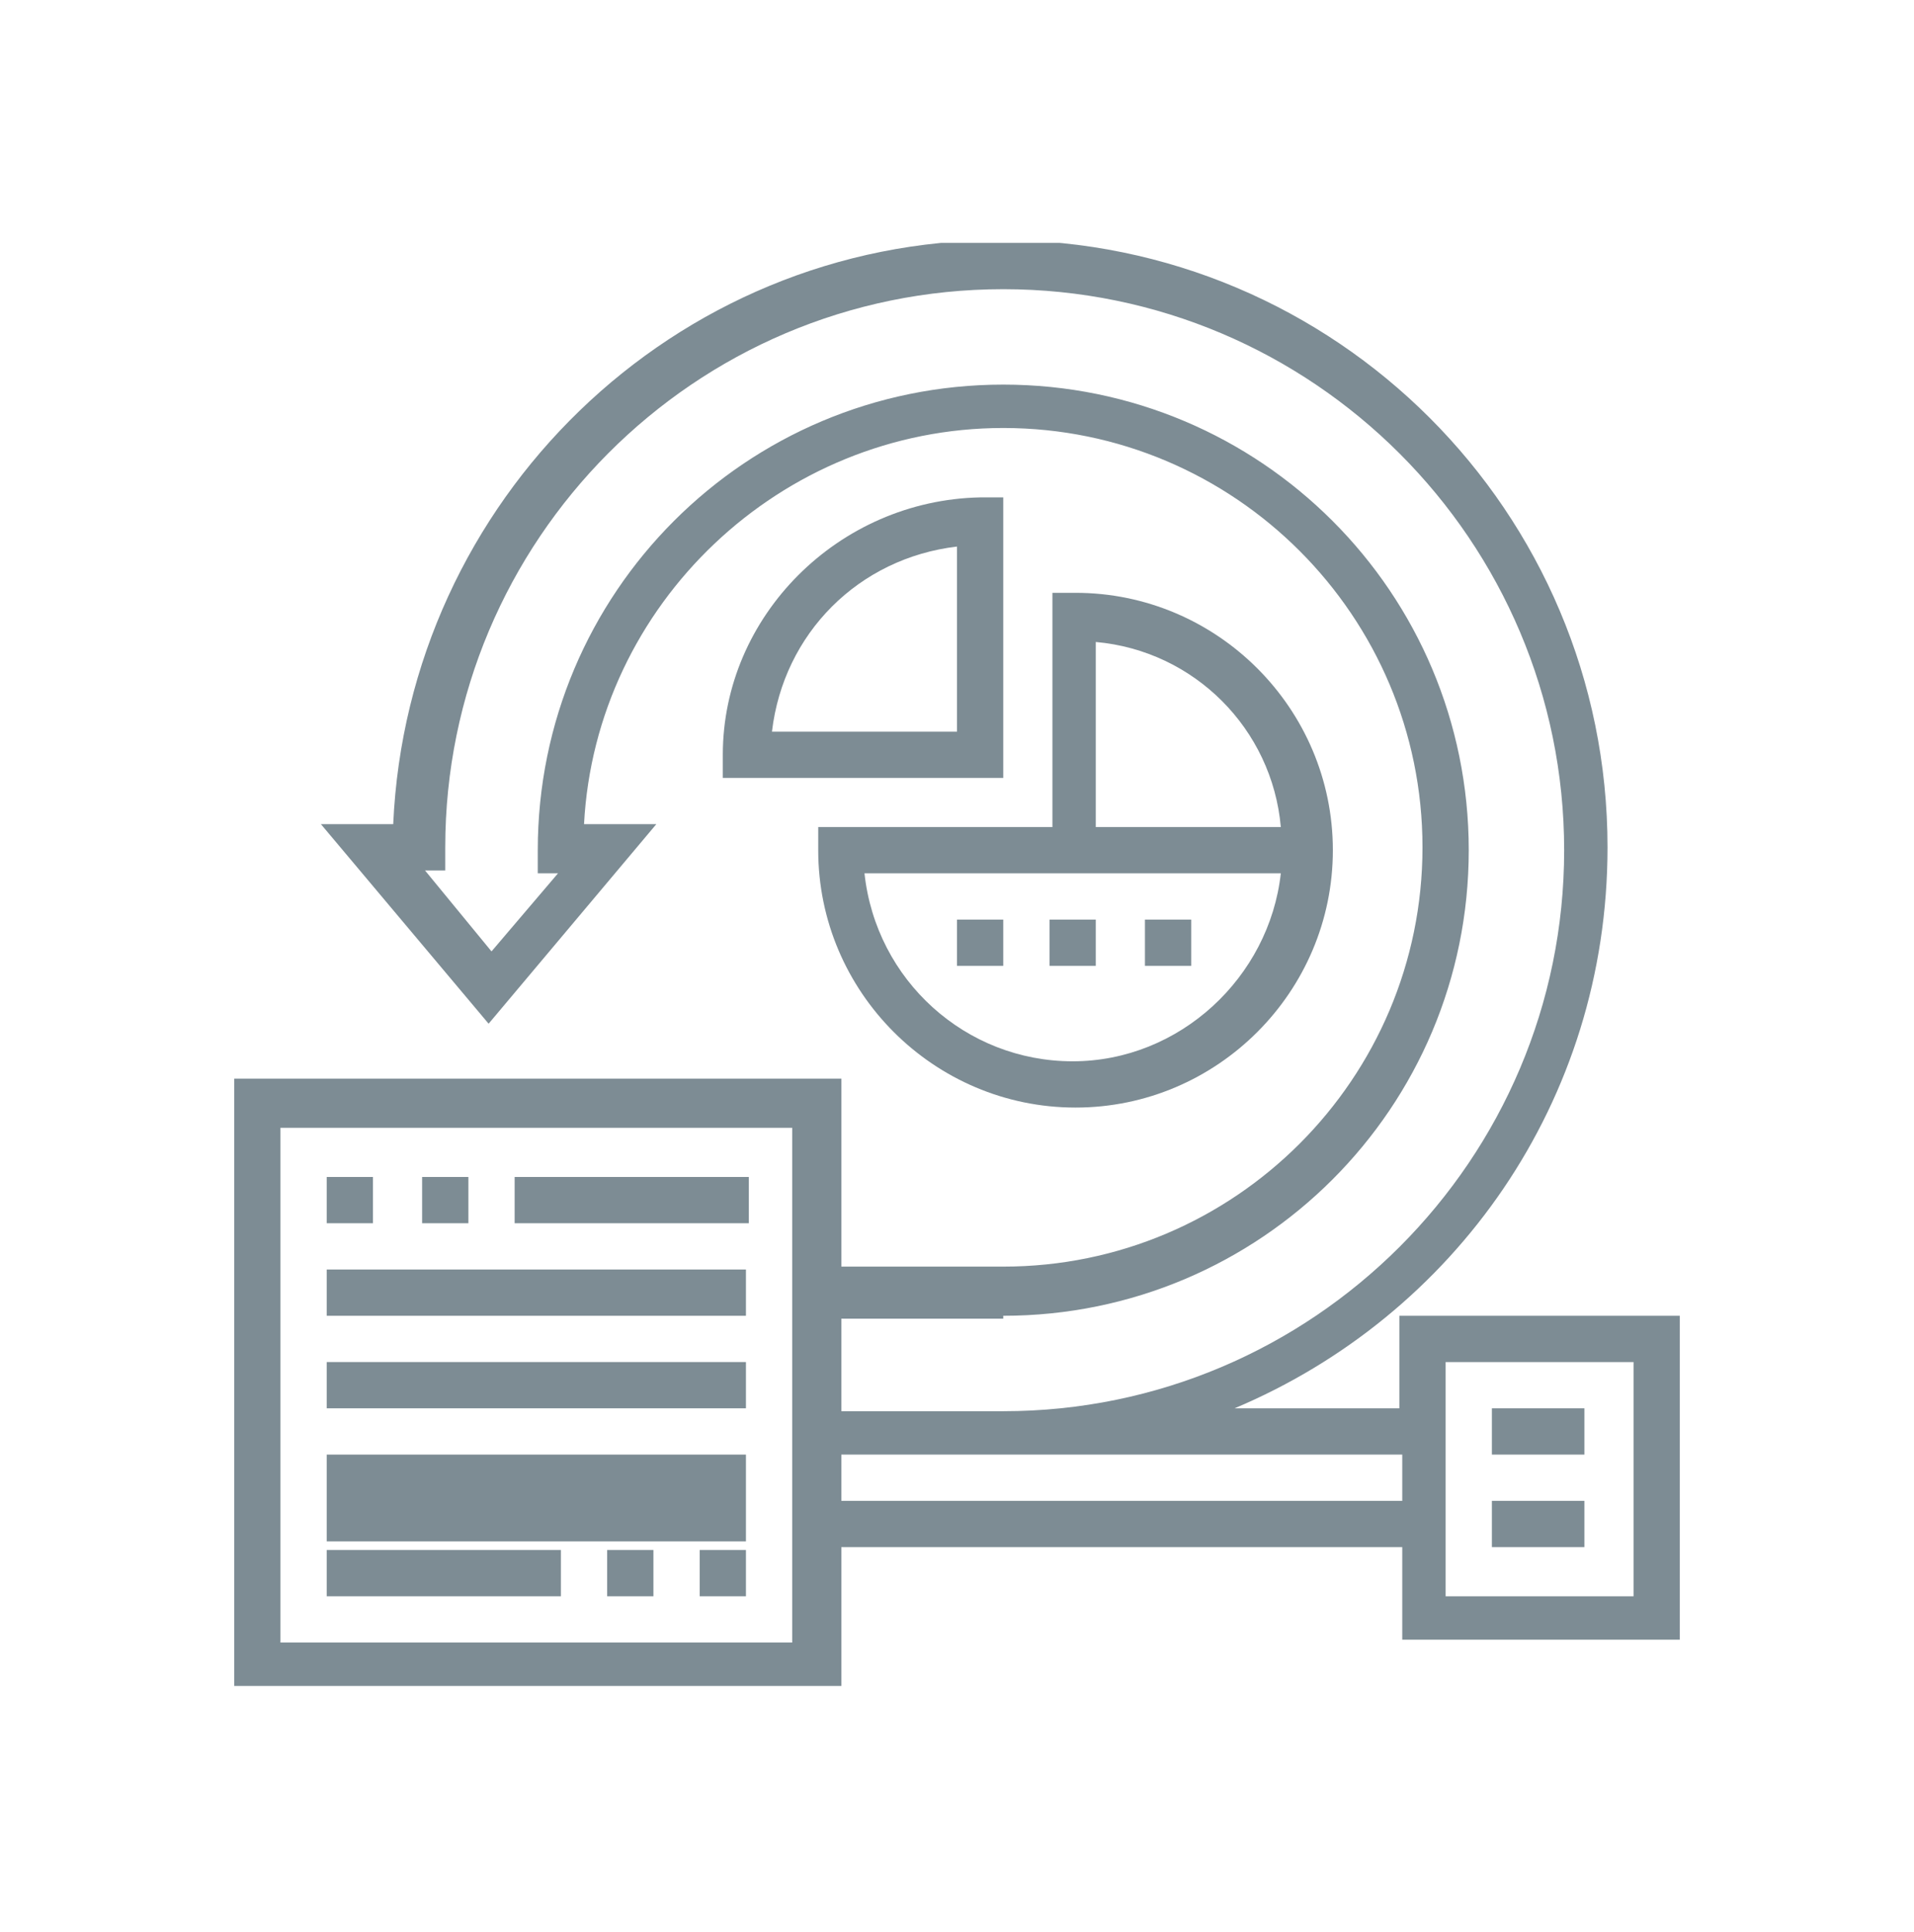 <?xml version="1.0" encoding="utf-8"?>
<!-- Generator: Adobe Illustrator 24.1.2, SVG Export Plug-In . SVG Version: 6.00 Build 0)  -->
<svg version="1.1" id="Layer_1" xmlns="http://www.w3.org/2000/svg" xmlns:xlink="http://www.w3.org/1999/xlink" x="0px" y="0px"
	 viewBox="0 0 66.2 66.8" style="enable-background:new 0 0 66.2 66.8;" xml:space="preserve">
<style type="text/css">
	.st0{clip-path:url(#SVGID_2_);fill:#7D8C94;}
	.st1{fill:#7D8C94;}
	.st2{clip-path:url(#SVGID_4_);fill:#7D8C94;}
</style>
<g>
	<g>
		<defs>
			<rect id="SVGID_1_" x="8.1" y="8.4" width="50" height="50"/>
		</defs>
		<clipPath id="SVGID_2_">
			<use xlink:href="#SVGID_1_"  style="overflow:visible;"/>
		</clipPath>
		<path class="st0" d="M56.5,55.2H50v-8.1h6.5V55.2z M29.1,50.3h19.4v1.6H29.1V50.3z M27.5,56.8H9.7V39h17.7V56.8z M34.7,45.5
			c8.9,0,16.1-7.2,16.1-16.1c0-8.9-7.2-16.1-16.1-16.1c-8.9,0-16.1,7.2-16.1,16.1v0.8h0.7L17,32.9l-2.3-2.8h0.7v-0.8
			C15.4,18.7,24,10,34.7,10c10.7,0,19.4,8.7,19.4,19.4s-8.7,19.4-19.4,19.4h-5.6v-3.2H34.7z M48.4,45.5v3.2h-5.7
			c7.6-3.2,12.9-10.6,12.9-19.4c0-11.6-9.4-21-21-21c-11.3,0-20.5,9-21,20.2h-2.5l5.8,6.9l5.8-6.9h-2.5c0.4-7.6,6.8-13.7,14.5-13.7
			c8,0,14.5,6.5,14.5,14.5s-6.5,14.5-14.5,14.5h-5.6v-6.5h-21v21h21v-4.8h19.4v3.2h9.7V45.5H48.4z"/>
	</g>
	<rect x="51.6" y="48.7" class="st1" width="3.2" height="1.6"/>
	<rect x="51.6" y="51.9" class="st1" width="3.2" height="1.6"/>
	<rect x="11.3" y="40.7" class="st1" width="1.6" height="1.6"/>
	<rect x="14.6" y="40.7" class="st1" width="1.6" height="1.6"/>
	<rect x="17.8" y="40.7" class="st1" width="8.1" height="1.6"/>
	<rect x="11.3" y="43.9" class="st1" width="14.5" height="1.6"/>
	<rect x="11.3" y="47.1" class="st1" width="14.5" height="1.6"/>
	<rect x="11.3" y="50.3" class="st1" width="14.5" height="3"/>
	<rect x="24.2" y="53.6" class="st1" width="1.6" height="1.6"/>
	<rect x="21" y="53.6" class="st1" width="1.6" height="1.6"/>
	<rect x="11.3" y="53.6" class="st1" width="8.1" height="1.6"/>
	<g>
		<defs>
			<rect id="SVGID_3_" x="8.1" y="8.4" width="50" height="50"/>
		</defs>
		<clipPath id="SVGID_4_">
			<use xlink:href="#SVGID_3_"  style="overflow:visible;"/>
		</clipPath>
		<path class="st2" d="M37.1,30.2h0.8h6.4c-0.4,3.6-3.5,6.5-7.2,6.5s-6.8-2.8-7.2-6.5H37.1z M44.3,28.6h-6.4v-6.4
			C41.3,22.5,44,25.2,44.3,28.6 M28.3,29.4c0,4.9,4,8.9,8.9,8.9s8.9-4,8.9-8.9s-4-8.9-8.9-8.9h-0.8v8.1h-8.1V29.4z"/>
		<path class="st2" d="M33.1,25.3h-6.4c0.4-3.4,3-6,6.4-6.4V25.3z M25,26.1v0.8h9.7v-9.7h-0.8C29,17.3,25,21.3,25,26.1"/>
	</g>
	<rect x="33.1" y="31.8" class="st1" width="1.6" height="1.6"/>
	<rect x="36.3" y="31.8" class="st1" width="1.6" height="1.6"/>
	<rect x="39.6" y="31.8" class="st1" width="1.6" height="1.6"/>
</g>
</svg>
